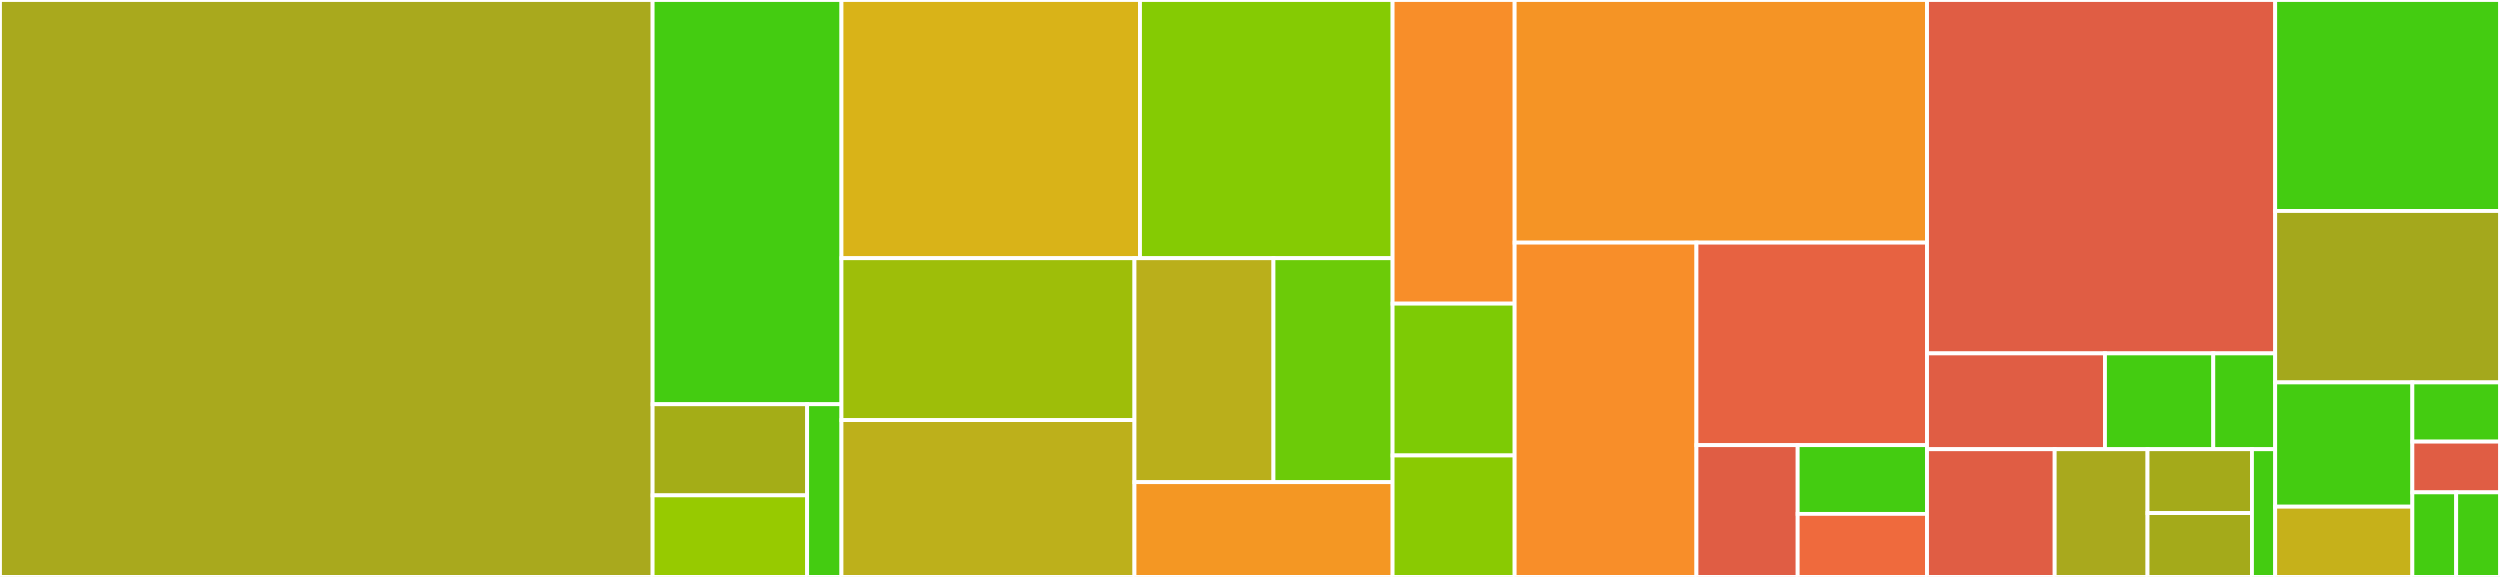 <svg baseProfile="full" width="650" height="150" viewBox="0 0 650 150" version="1.1"
xmlns="http://www.w3.org/2000/svg" xmlns:ev="http://www.w3.org/2001/xml-events"
xmlns:xlink="http://www.w3.org/1999/xlink">

<rect x="0" y="0" width="650" height="150" fill="#333333" stroke="none"/>

<style>rect.s{mask:url(#mask);}</style>
<defs>
  <pattern id="white" width="4" height="4" patternUnits="userSpaceOnUse" patternTransform="rotate(45)">
    <rect width="2" height="2" transform="translate(0,0)" fill="white"></rect>
  </pattern>
  <mask id="mask">
    <rect x="0" y="0" width="100%" height="100%" fill="url(#white)"></rect>
  </mask>
</defs>

<rect x="0" y="0" width="169.681" height="150.0" fill="#a9a91d" stroke="white" stroke-width="1" class=" tooltipped" data-content="native/src/main/java/io/ballerina/stdlib/kafka/utils/KafkaUtils.java"><title>native/src/main/java/io/ballerina/stdlib/kafka/utils/KafkaUtils.java</title></rect>
<rect x="169.681" y="0" width="49.101" height="105.102" fill="#4c1" stroke="white" stroke-width="1" class=" tooltipped" data-content="native/src/main/java/io/ballerina/stdlib/kafka/utils/KafkaConstants.java"><title>native/src/main/java/io/ballerina/stdlib/kafka/utils/KafkaConstants.java</title></rect>
<rect x="169.681" y="105.102" width="40.173" height="23.696" fill="#a4ad17" stroke="white" stroke-width="1" class=" tooltipped" data-content="native/src/main/java/io/ballerina/stdlib/kafka/utils/ModuleUtils.java"><title>native/src/main/java/io/ballerina/stdlib/kafka/utils/ModuleUtils.java</title></rect>
<rect x="169.681" y="128.798" width="40.173" height="21.202" fill="#97ca00" stroke="white" stroke-width="1" class=" tooltipped" data-content="native/src/main/java/io/ballerina/stdlib/kafka/utils/TransactionUtils.java"><title>native/src/main/java/io/ballerina/stdlib/kafka/utils/TransactionUtils.java</title></rect>
<rect x="209.855" y="105.102" width="8.927" height="44.898" fill="#4c1" stroke="white" stroke-width="1" class=" tooltipped" data-content="native/src/main/java/io/ballerina/stdlib/kafka/utils/PartitionOffset.java"><title>native/src/main/java/io/ballerina/stdlib/kafka/utils/PartitionOffset.java</title></rect>
<rect x="218.782" y="0" width="77.618" height="67.133" fill="#d9b318" stroke="white" stroke-width="1" class=" tooltipped" data-content="native/src/main/java/io/ballerina/stdlib/kafka/nativeimpl/consumer/ConsumerInformationHandler.java"><title>native/src/main/java/io/ballerina/stdlib/kafka/nativeimpl/consumer/ConsumerInformationHandler.java</title></rect>
<rect x="296.4" y="0" width="65.676" height="67.133" fill="#85cb03" stroke="white" stroke-width="1" class=" tooltipped" data-content="native/src/main/java/io/ballerina/stdlib/kafka/nativeimpl/consumer/GetOffsets.java"><title>native/src/main/java/io/ballerina/stdlib/kafka/nativeimpl/consumer/GetOffsets.java</title></rect>
<rect x="218.782" y="67.133" width="76.182" height="42.091" fill="#9ebe09" stroke="white" stroke-width="1" class=" tooltipped" data-content="native/src/main/java/io/ballerina/stdlib/kafka/nativeimpl/consumer/Poll.java"><title>native/src/main/java/io/ballerina/stdlib/kafka/nativeimpl/consumer/Poll.java</title></rect>
<rect x="218.782" y="109.224" width="76.182" height="40.776" fill="#bdb01b" stroke="white" stroke-width="1" class=" tooltipped" data-content="native/src/main/java/io/ballerina/stdlib/kafka/nativeimpl/consumer/BrokerConnection.java"><title>native/src/main/java/io/ballerina/stdlib/kafka/nativeimpl/consumer/BrokerConnection.java</title></rect>
<rect x="294.964" y="67.133" width="36.137" height="58.231" fill="#baaf1b" stroke="white" stroke-width="1" class=" tooltipped" data-content="native/src/main/java/io/ballerina/stdlib/kafka/nativeimpl/consumer/SubscriptionHandler.java"><title>native/src/main/java/io/ballerina/stdlib/kafka/nativeimpl/consumer/SubscriptionHandler.java</title></rect>
<rect x="331.101" y="67.133" width="30.975" height="58.231" fill="#6ccb08" stroke="white" stroke-width="1" class=" tooltipped" data-content="native/src/main/java/io/ballerina/stdlib/kafka/nativeimpl/consumer/Seek.java"><title>native/src/main/java/io/ballerina/stdlib/kafka/nativeimpl/consumer/Seek.java</title></rect>
<rect x="294.964" y="125.364" width="67.112" height="24.636" fill="#f49723" stroke="white" stroke-width="1" class=" tooltipped" data-content="native/src/main/java/io/ballerina/stdlib/kafka/nativeimpl/consumer/Commit.java"><title>native/src/main/java/io/ballerina/stdlib/kafka/nativeimpl/consumer/Commit.java</title></rect>
<rect x="362.076" y="0" width="31.732" height="78.947" fill="#f88e29" stroke="white" stroke-width="1" class=" tooltipped" data-content="native/src/main/java/io/ballerina/stdlib/kafka/nativeimpl/producer/ProducerActions.java"><title>native/src/main/java/io/ballerina/stdlib/kafka/nativeimpl/producer/ProducerActions.java</title></rect>
<rect x="362.076" y="78.947" width="31.732" height="39.474" fill="#7dcb05" stroke="white" stroke-width="1" class=" tooltipped" data-content="native/src/main/java/io/ballerina/stdlib/kafka/nativeimpl/producer/Send.java"><title>native/src/main/java/io/ballerina/stdlib/kafka/nativeimpl/producer/Send.java</title></rect>
<rect x="362.076" y="118.421" width="31.732" height="31.579" fill="#8aca02" stroke="white" stroke-width="1" class=" tooltipped" data-content="native/src/main/java/io/ballerina/stdlib/kafka/nativeimpl/producer/SendByteArrayValues.java"><title>native/src/main/java/io/ballerina/stdlib/kafka/nativeimpl/producer/SendByteArrayValues.java</title></rect>
<rect x="393.808" y="0" width="107.22" height="63.084" fill="#f59425" stroke="white" stroke-width="1" class=" tooltipped" data-content="native/src/main/java/io/ballerina/stdlib/kafka/impl/KafkaListenerImpl.java"><title>native/src/main/java/io/ballerina/stdlib/kafka/impl/KafkaListenerImpl.java</title></rect>
<rect x="393.808" y="63.084" width="47.269" height="86.916" fill="#f88e29" stroke="white" stroke-width="1" class=" tooltipped" data-content="native/src/main/java/io/ballerina/stdlib/kafka/impl/KafkaRecordConsumer.java"><title>native/src/main/java/io/ballerina/stdlib/kafka/impl/KafkaRecordConsumer.java</title></rect>
<rect x="441.077" y="63.084" width="59.951" height="52.651" fill="#e76241" stroke="white" stroke-width="1" class=" tooltipped" data-content="native/src/main/java/io/ballerina/stdlib/kafka/impl/KafkaServerConnectorImpl.java"><title>native/src/main/java/io/ballerina/stdlib/kafka/impl/KafkaServerConnectorImpl.java</title></rect>
<rect x="441.077" y="115.735" width="26.32" height="34.265" fill="#e05d44" stroke="white" stroke-width="1" class=" tooltipped" data-content="native/src/main/java/io/ballerina/stdlib/kafka/impl/KafkaPollCycleFutureListener.java"><title>native/src/main/java/io/ballerina/stdlib/kafka/impl/KafkaPollCycleFutureListener.java</title></rect>
<rect x="467.397" y="115.735" width="33.631" height="17.877" fill="#4c1" stroke="white" stroke-width="1" class=" tooltipped" data-content="native/src/main/java/io/ballerina/stdlib/kafka/impl/KafkaTransactionContext.java"><title>native/src/main/java/io/ballerina/stdlib/kafka/impl/KafkaTransactionContext.java</title></rect>
<rect x="467.397" y="133.612" width="33.631" height="16.388" fill="#ef6a3d" stroke="white" stroke-width="1" class=" tooltipped" data-content="native/src/main/java/io/ballerina/stdlib/kafka/impl/KafkaRecordTypeCheckCallback.java"><title>native/src/main/java/io/ballerina/stdlib/kafka/impl/KafkaRecordTypeCheckCallback.java</title></rect>
<rect x="501.028" y="0" width="90.519" height="91.882" fill="#e05d44" stroke="white" stroke-width="1" class=" tooltipped" data-content="native/src/main/java/io/ballerina/stdlib/kafka/observability/KafkaMetricsUtil.java"><title>native/src/main/java/io/ballerina/stdlib/kafka/observability/KafkaMetricsUtil.java</title></rect>
<rect x="501.028" y="91.882" width="46.265" height="24.908" fill="#e05d44" stroke="white" stroke-width="1" class=" tooltipped" data-content="native/src/main/java/io/ballerina/stdlib/kafka/observability/KafkaTracingUtil.java"><title>native/src/main/java/io/ballerina/stdlib/kafka/observability/KafkaTracingUtil.java</title></rect>
<rect x="547.293" y="91.882" width="28.161" height="24.908" fill="#4c1" stroke="white" stroke-width="1" class=" tooltipped" data-content="native/src/main/java/io/ballerina/stdlib/kafka/observability/KafkaObserverContext.java"><title>native/src/main/java/io/ballerina/stdlib/kafka/observability/KafkaObserverContext.java</title></rect>
<rect x="575.454" y="91.882" width="16.092" height="24.908" fill="#4c1" stroke="white" stroke-width="1" class=" tooltipped" data-content="native/src/main/java/io/ballerina/stdlib/kafka/observability/KafkaObservabilityConstants.java"><title>native/src/main/java/io/ballerina/stdlib/kafka/observability/KafkaObservabilityConstants.java</title></rect>
<rect x="501.028" y="116.79" width="33.19" height="33.21" fill="#e05d44" stroke="white" stroke-width="1" class=" tooltipped" data-content="native/src/main/java/io/ballerina/stdlib/kafka/service/Stop.java"><title>native/src/main/java/io/ballerina/stdlib/kafka/service/Stop.java</title></rect>
<rect x="534.218" y="116.79" width="24.138" height="33.21" fill="#a9a91d" stroke="white" stroke-width="1" class=" tooltipped" data-content="native/src/main/java/io/ballerina/stdlib/kafka/service/Register.java"><title>native/src/main/java/io/ballerina/stdlib/kafka/service/Register.java</title></rect>
<rect x="558.356" y="116.79" width="27.156" height="16.605" fill="#a4aa1a" stroke="white" stroke-width="1" class=" tooltipped" data-content="native/src/main/java/io/ballerina/stdlib/kafka/service/Unregister.java"><title>native/src/main/java/io/ballerina/stdlib/kafka/service/Unregister.java</title></rect>
<rect x="558.356" y="133.395" width="27.156" height="16.605" fill="#a4aa1a" stroke="white" stroke-width="1" class=" tooltipped" data-content="native/src/main/java/io/ballerina/stdlib/kafka/service/Start.java"><title>native/src/main/java/io/ballerina/stdlib/kafka/service/Start.java</title></rect>
<rect x="585.512" y="116.79" width="6.035" height="33.21" fill="#4c1" stroke="white" stroke-width="1" class=" tooltipped" data-content="native/src/main/java/io/ballerina/stdlib/kafka/exceptions/KafkaConnectorException.java"><title>native/src/main/java/io/ballerina/stdlib/kafka/exceptions/KafkaConnectorException.java</title></rect>
<rect x="591.547" y="0" width="58.453" height="54.857" fill="#4c1" stroke="white" stroke-width="1" class=" tooltipped" data-content="ballerina/consumer.bal"><title>ballerina/consumer.bal</title></rect>
<rect x="591.547" y="54.857" width="58.453" height="44.571" fill="#a4a81c" stroke="white" stroke-width="1" class=" tooltipped" data-content="ballerina/producer.bal"><title>ballerina/producer.bal</title></rect>
<rect x="591.547" y="99.429" width="35.666" height="32.31" fill="#4c1" stroke="white" stroke-width="1" class=" tooltipped" data-content="ballerina/listener.bal"><title>ballerina/listener.bal</title></rect>
<rect x="591.547" y="131.738" width="35.666" height="18.262" fill="#c6b11a" stroke="white" stroke-width="1" class=" tooltipped" data-content="ballerina/producer_utils.bal"><title>ballerina/producer_utils.bal</title></rect>
<rect x="627.213" y="99.429" width="22.787" height="15.391" fill="#4c1" stroke="white" stroke-width="1" class=" tooltipped" data-content="ballerina/init.bal"><title>ballerina/init.bal</title></rect>
<rect x="627.213" y="114.82" width="22.787" height="13.193" fill="#e05d44" stroke="white" stroke-width="1" class=" tooltipped" data-content="ballerina/caller.bal"><title>ballerina/caller.bal</title></rect>
<rect x="627.213" y="128.012" width="11.393" height="21.988" fill="#4c1" stroke="white" stroke-width="1" class=" tooltipped" data-content="ballerina/type_checker.bal"><title>ballerina/type_checker.bal</title></rect>
<rect x="638.607" y="128.012" width="11.393" height="21.988" fill="#4c1" stroke="white" stroke-width="1" class=" tooltipped" data-content="ballerina/module_errors.bal"><title>ballerina/module_errors.bal</title></rect>
</svg>